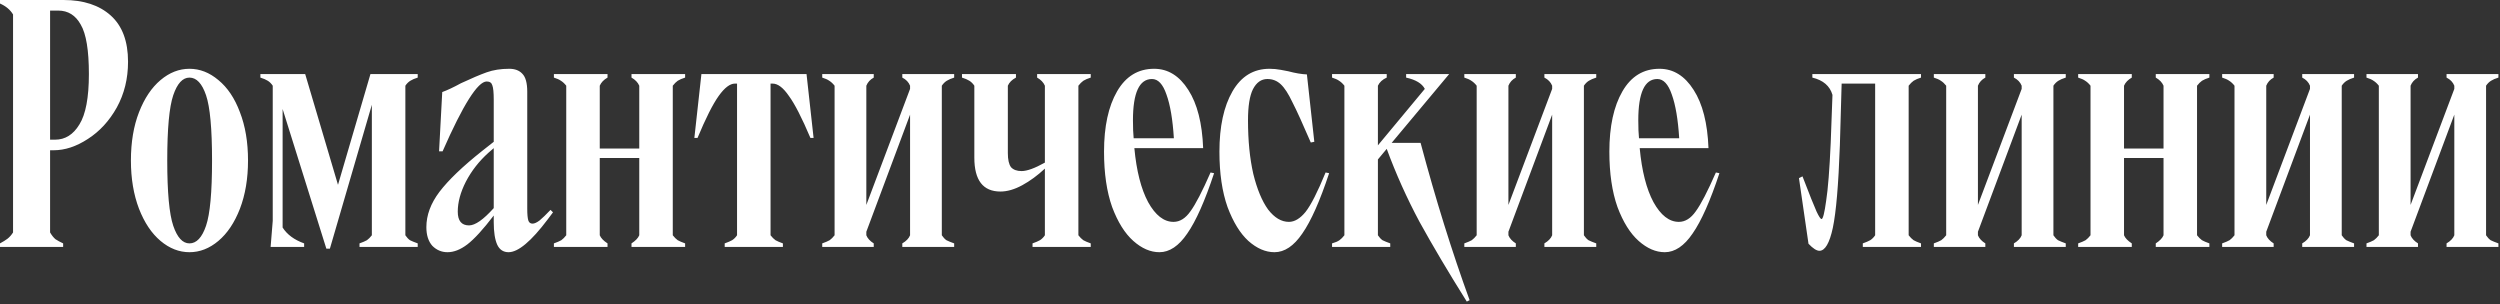 <?xml version="1.0" encoding="UTF-8"?> <svg xmlns="http://www.w3.org/2000/svg" width="567" height="69" viewBox="0 0 567 69" fill="none"><rect x="0" y="0" width="567" height="69" fill="#333333" stroke="none"/><path d="M5.86808e-05 55.2C0.693 54.827 1.253 54.48 1.68 54.16C2.16 53.787 2.587 53.307 2.96 52.72V3.28C2.32 2.213 1.333 1.387 5.86808e-05 0.8V-3.8147e-06H14.4C18.933 -3.8147e-06 22.507 1.173 25.12 3.52C27.733 5.867 29.04 9.36 29.04 14C29.04 17.84 28.187 21.307 26.48 24.4C24.773 27.44 22.587 29.813 19.92 31.52C17.307 33.227 14.72 34.08 12.16 34.08H11.36V52.72C11.733 53.36 12.133 53.867 12.56 54.24C13.04 54.56 13.627 54.88 14.32 55.2V56H5.86808e-05V55.2ZM12.48 31.68C14.773 31.68 16.613 30.533 18 28.24C19.44 25.947 20.16 22.133 20.16 16.8C20.16 11.413 19.547 7.68 18.32 5.6C17.147 3.467 15.44 2.4 13.2 2.4H11.36V31.68H12.48ZM42.971 57.2C40.625 57.2 38.438 56.347 36.411 54.64C34.385 52.933 32.758 50.507 31.531 47.36C30.305 44.16 29.691 40.507 29.691 36.4C29.691 32.24 30.305 28.587 31.531 25.44C32.758 22.293 34.385 19.867 36.411 18.16C38.438 16.453 40.625 15.6 42.971 15.6C45.318 15.6 47.505 16.453 49.531 18.16C51.611 19.867 53.238 22.293 54.411 25.44C55.638 28.587 56.251 32.24 56.251 36.4C56.251 40.507 55.638 44.16 54.411 47.36C53.185 50.507 51.558 52.933 49.531 54.64C47.505 56.347 45.318 57.2 42.971 57.2ZM42.971 55.2C44.571 55.2 45.825 53.867 46.731 51.2C47.638 48.533 48.091 43.6 48.091 36.4C48.091 29.2 47.638 24.267 46.731 21.6C45.825 18.933 44.571 17.6 42.971 17.6C41.425 17.6 40.198 18.933 39.291 21.6C38.385 24.267 37.931 29.2 37.931 36.4C37.931 43.6 38.385 48.533 39.291 51.2C40.198 53.867 41.425 55.2 42.971 55.2ZM74.017 56.4L64.097 24.72V51.6C65.11 53.2 66.737 54.4 68.977 55.2V56H61.377L61.857 50.08V19.44C61.537 18.96 61.164 18.587 60.737 18.32C60.31 18.053 59.75 17.813 59.057 17.6V16.8H69.217L76.657 41.92L84.017 16.8H94.737V17.6C94.044 17.813 93.484 18.053 93.057 18.32C92.63 18.587 92.257 18.96 91.937 19.44V53.36C92.257 53.84 92.604 54.213 92.977 54.48C93.404 54.693 93.99 54.933 94.737 55.2V56H81.537V55.2C82.284 54.933 82.844 54.693 83.217 54.48C83.59 54.213 83.964 53.84 84.337 53.36V23.76L74.817 56.4H74.017ZM125.42 48.16L124.22 49.76C120.487 54.72 117.527 57.2 115.34 57.2C114.167 57.2 113.313 56.64 112.78 55.52C112.247 54.347 111.98 52.64 111.98 50.4V48.88C109.58 52.027 107.58 54.213 105.98 55.44C104.433 56.613 102.94 57.2 101.5 57.2C100.167 57.2 99.02 56.72 98.06 55.76C97.153 54.747 96.7 53.333 96.7 51.52C96.7 48.8 97.687 46.133 99.66 43.52C101.687 40.853 104.913 37.76 109.34 34.24L111.98 32.16V22.64C111.98 20.987 111.873 19.893 111.66 19.36C111.5 18.773 111.073 18.48 110.38 18.48C108.353 18.48 105.02 23.76 100.38 34.32H99.58L100.3 20.88C101.473 20.453 102.887 19.787 104.54 18.88C106.94 17.76 108.887 16.933 110.38 16.4C111.873 15.867 113.58 15.6 115.5 15.6C116.78 15.6 117.767 15.973 118.46 16.72C119.207 17.467 119.58 18.827 119.58 20.8V47.36C119.58 48.587 119.66 49.467 119.82 50C119.98 50.48 120.3 50.72 120.78 50.72C121.207 50.72 121.74 50.48 122.38 50C123.02 49.467 123.847 48.667 124.86 47.6L125.42 48.16ZM106.38 51.12C107.767 51.12 109.633 49.813 111.98 47.2V33.6L110.78 34.64C108.647 36.56 106.94 38.747 105.66 41.2C104.433 43.6 103.82 45.867 103.82 48C103.82 50.08 104.673 51.12 106.38 51.12ZM155.385 17.6C154.692 17.813 154.132 18.053 153.705 18.32C153.332 18.587 152.958 18.96 152.585 19.44V53.36C152.958 53.84 153.332 54.213 153.705 54.48C154.078 54.693 154.638 54.933 155.385 55.2V56H143.225V55.2C144.132 54.613 144.718 54 144.985 53.36V35.84H136.025V53.36C136.292 54 136.878 54.613 137.785 55.2V56H125.625V55.2C126.372 54.933 126.932 54.693 127.305 54.48C127.678 54.213 128.052 53.84 128.425 53.36V19.44C128.052 18.96 127.652 18.587 127.225 18.32C126.852 18.053 126.318 17.813 125.625 17.6V16.8H137.785V17.6C136.932 18.08 136.345 18.693 136.025 19.44V33.68H144.985V19.44C144.665 18.693 144.078 18.08 143.225 17.6V16.8H155.385V17.6ZM182.921 16.8L184.521 31.28H183.801C181.881 26.747 180.255 23.573 178.921 21.76C177.641 19.893 176.415 18.96 175.241 18.96H174.761V53.36C175.135 53.84 175.508 54.213 175.881 54.48C176.255 54.693 176.815 54.933 177.561 55.2V56H164.361V55.2C165.108 54.933 165.668 54.693 166.041 54.48C166.468 54.213 166.841 53.84 167.161 53.36V18.96H166.681C165.561 18.96 164.335 19.893 163.001 21.76C161.668 23.627 160.068 26.8 158.201 31.28H157.481L159.081 16.8H182.921ZM216.404 17.6C215.711 17.813 215.151 18.053 214.724 18.32C214.298 18.587 213.924 18.96 213.604 19.44V53.36C213.924 53.84 214.271 54.213 214.644 54.48C215.071 54.693 215.658 54.933 216.404 55.2V56H204.644V55.2C205.551 54.667 206.138 54.053 206.404 53.36V26L196.484 52.56V53.36C196.751 54.053 197.311 54.667 198.164 55.2V56H186.484V55.2C187.231 54.933 187.791 54.693 188.164 54.48C188.538 54.213 188.911 53.84 189.284 53.36V19.44C188.911 18.96 188.511 18.587 188.084 18.32C187.711 18.053 187.178 17.813 186.484 17.6V16.8H198.164V17.6C197.364 18.027 196.804 18.64 196.484 19.44V46.48L206.404 20.16V19.44C206.084 18.64 205.498 18.027 204.644 17.6V16.8H216.404V17.6ZM247.379 17.6C246.685 17.813 246.125 18.053 245.699 18.32C245.325 18.587 244.952 18.96 244.579 19.44V53.36C244.952 53.84 245.325 54.213 245.699 54.48C246.072 54.693 246.632 54.933 247.379 55.2V56H234.179V55.2C234.925 54.933 235.485 54.693 235.859 54.48C236.285 54.213 236.659 53.84 236.979 53.36V38.24C235.325 39.787 233.619 41.04 231.859 42C230.099 42.96 228.445 43.44 226.899 43.44C222.952 43.44 220.979 40.88 220.979 35.76V19.44C220.659 18.96 220.285 18.587 219.859 18.32C219.432 18.053 218.872 17.813 218.179 17.6V16.8H230.419V17.6C229.512 18.08 228.899 18.693 228.579 19.44V34.72C228.579 36.213 228.819 37.28 229.299 37.92C229.832 38.507 230.632 38.8 231.699 38.8C232.925 38.8 234.685 38.16 236.979 36.88V19.44C236.659 18.693 236.072 18.08 235.219 17.6V16.8H247.379V17.6ZM275.354 39.28C273.274 45.573 271.248 50.133 269.274 52.96C267.354 55.787 265.248 57.2 262.954 57.2C260.928 57.2 258.954 56.347 257.034 54.64C255.114 52.933 253.514 50.373 252.234 46.96C251.008 43.493 250.394 39.307 250.394 34.4C250.394 28.693 251.381 24.133 253.354 20.72C255.328 17.307 258.128 15.6 261.754 15.6C264.901 15.6 267.488 17.2 269.514 20.4C271.541 23.547 272.661 27.947 272.874 33.6H257.274C257.754 38.773 258.794 42.853 260.394 45.84C262.048 48.827 263.968 50.32 266.154 50.32C267.594 50.32 268.874 49.52 269.994 47.92C271.168 46.32 272.688 43.387 274.554 39.12L275.354 39.28ZM261.274 17.92C258.394 17.92 256.954 21.04 256.954 27.28C256.954 28.987 257.008 30.347 257.114 31.36H266.234C265.968 27.093 265.408 23.787 264.554 21.44C263.754 19.093 262.661 17.92 261.274 17.92ZM289.046 57.2C287.02 57.2 285.046 56.347 283.126 54.64C281.26 52.933 279.686 50.373 278.406 46.96C277.18 43.493 276.566 39.307 276.566 34.4C276.566 28.693 277.553 24.133 279.526 20.72C281.5 17.307 284.3 15.6 287.926 15.6C288.78 15.6 289.633 15.68 290.486 15.84C291.34 16 291.9 16.107 292.166 16.16C293.766 16.587 295.18 16.827 296.406 16.88L298.086 32.16L297.286 32.32C295.473 28.107 294.086 25.067 293.126 23.2C292.22 21.28 291.34 19.92 290.486 19.12C289.633 18.32 288.62 17.92 287.446 17.92C286.06 17.92 284.966 18.693 284.166 20.24C283.42 21.733 283.046 24.08 283.046 27.28C283.046 31.867 283.446 35.92 284.246 39.44C285.1 42.907 286.22 45.6 287.606 47.52C289.046 49.387 290.62 50.32 292.326 50.32C293.606 50.32 294.86 49.573 296.086 48.08C297.313 46.533 298.833 43.547 300.646 39.12L301.446 39.28C299.366 45.573 297.34 50.133 295.366 52.96C293.446 55.787 291.34 57.2 289.046 57.2ZM312.509 36.16V53.36C312.829 53.84 313.176 54.213 313.549 54.48C313.976 54.693 314.563 54.933 315.309 55.2V56H302.109V55.2C302.856 54.987 303.416 54.747 303.789 54.48C304.163 54.213 304.536 53.84 304.909 53.36V19.44C304.536 18.96 304.136 18.587 303.709 18.32C303.336 18.053 302.803 17.813 302.109 17.6V16.8H314.509V17.6C313.549 18.027 312.883 18.64 312.509 19.44V32.96L323.149 20.16C322.509 18.933 321.096 18.08 318.909 17.6V16.8H328.669L315.629 32.4H322.189C325.603 45.2 329.309 57.093 333.309 68.08L332.669 68.4C328.456 61.68 324.883 55.653 321.949 50.32C319.069 44.933 316.589 39.413 314.509 33.76L312.509 36.16ZM362.029 17.6C361.336 17.813 360.776 18.053 360.349 18.32C359.923 18.587 359.549 18.96 359.229 19.44V53.36C359.549 53.84 359.896 54.213 360.269 54.48C360.696 54.693 361.283 54.933 362.029 55.2V56H350.269V55.2C351.176 54.667 351.763 54.053 352.029 53.36V26L342.109 52.56V53.36C342.376 54.053 342.936 54.667 343.789 55.2V56H332.109V55.2C332.856 54.933 333.416 54.693 333.789 54.48C334.163 54.213 334.536 53.84 334.909 53.36V19.44C334.536 18.96 334.136 18.587 333.709 18.32C333.336 18.053 332.803 17.813 332.109 17.6V16.8H343.789V17.6C342.989 18.027 342.429 18.64 342.109 19.44V46.48L352.029 20.16V19.44C351.709 18.64 351.123 18.027 350.269 17.6V16.8H362.029V17.6ZM389.964 39.28C387.884 45.573 385.857 50.133 383.884 52.96C381.964 55.787 379.857 57.2 377.564 57.2C375.537 57.2 373.564 56.347 371.644 54.64C369.724 52.933 368.124 50.373 366.844 46.96C365.617 43.493 365.004 39.307 365.004 34.4C365.004 28.693 365.99 24.133 367.964 20.72C369.937 17.307 372.737 15.6 376.364 15.6C379.51 15.6 382.097 17.2 384.124 20.4C386.15 23.547 387.27 27.947 387.484 33.6H371.884C372.364 38.773 373.404 42.853 375.004 45.84C376.657 48.827 378.577 50.32 380.764 50.32C382.204 50.32 383.484 49.52 384.604 47.92C385.777 46.32 387.297 43.387 389.164 39.12L389.964 39.28ZM375.884 17.92C373.004 17.92 371.564 21.04 371.564 27.28C371.564 28.987 371.617 30.347 371.724 31.36H380.844C380.577 27.093 380.017 23.787 379.164 21.44C378.364 19.093 377.27 17.92 375.884 17.92ZM412.644 56.88C412.004 56.88 411.177 56.347 410.164 55.28L408.004 40.4L408.804 40C410.404 44.16 411.47 46.827 412.004 48C412.537 49.12 412.91 49.68 413.124 49.68C413.444 49.68 413.79 48.32 414.164 45.6C414.59 42.88 414.937 38.48 415.204 32.4L415.604 21.52C415.017 19.493 413.497 18.187 411.044 17.6V16.8H435.684V17.6C434.99 17.813 434.43 18.053 434.004 18.32C433.63 18.587 433.257 18.96 432.884 19.44V53.36C433.257 53.84 433.63 54.213 434.004 54.48C434.377 54.693 434.937 54.933 435.684 55.2V56H422.484V55.2C423.23 54.933 423.79 54.693 424.164 54.48C424.59 54.213 424.964 53.84 425.284 53.36V18.96H417.684L417.284 32.96C416.964 41.92 416.43 48.16 415.684 51.68C414.937 55.147 413.924 56.88 412.644 56.88ZM468.514 17.6C467.82 17.813 467.26 18.053 466.834 18.32C466.407 18.587 466.034 18.96 465.714 19.44V53.36C466.034 53.84 466.38 54.213 466.754 54.48C467.18 54.693 467.767 54.933 468.514 55.2V56H456.754V55.2C457.66 54.667 458.247 54.053 458.514 53.36V26L448.594 52.56V53.36C448.86 54.053 449.42 54.667 450.274 55.2V56H438.594V55.2C439.34 54.933 439.9 54.693 440.274 54.48C440.647 54.213 441.02 53.84 441.394 53.36V19.44C441.02 18.96 440.62 18.587 440.194 18.32C439.82 18.053 439.287 17.813 438.594 17.6V16.8H450.274V17.6C449.474 18.027 448.914 18.64 448.594 19.44V46.48L458.514 20.16V19.44C458.194 18.64 457.607 18.027 456.754 17.6V16.8H468.514V17.6ZM501.088 17.6C500.395 17.813 499.835 18.053 499.408 18.32C499.035 18.587 498.662 18.96 498.288 19.44V53.36C498.662 53.84 499.035 54.213 499.408 54.48C499.782 54.693 500.342 54.933 501.088 55.2V56H488.928V55.2C489.835 54.613 490.422 54 490.688 53.36V35.84H481.728V53.36C481.995 54 482.582 54.613 483.488 55.2V56H471.328V55.2C472.075 54.933 472.635 54.693 473.008 54.48C473.382 54.213 473.755 53.84 474.128 53.36V19.44C473.755 18.96 473.355 18.587 472.928 18.32C472.555 18.053 472.022 17.813 471.328 17.6V16.8H483.488V17.6C482.635 18.08 482.048 18.693 481.728 19.44V33.68H490.688V19.44C490.368 18.693 489.782 18.08 488.928 17.6V16.8H501.088V17.6ZM533.904 17.6C533.211 17.813 532.651 18.053 532.224 18.32C531.798 18.587 531.424 18.96 531.104 19.44V53.36C531.424 53.84 531.771 54.213 532.144 54.48C532.571 54.693 533.158 54.933 533.904 55.2V56H522.144V55.2C523.051 54.667 523.638 54.053 523.904 53.36V26L513.984 52.56V53.36C514.251 54.053 514.811 54.667 515.664 55.2V56H503.984V55.2C504.731 54.933 505.291 54.693 505.664 54.48C506.038 54.213 506.411 53.84 506.784 53.36V19.44C506.411 18.96 506.011 18.587 505.584 18.32C505.211 18.053 504.678 17.813 503.984 17.6V16.8H515.664V17.6C514.864 18.027 514.304 18.64 513.984 19.44V46.48L523.904 20.16V19.44C523.584 18.64 522.998 18.027 522.144 17.6V16.8H533.904V17.6ZM566.639 17.6C565.945 17.813 565.385 18.053 564.959 18.32C564.532 18.587 564.159 18.96 563.839 19.44V53.36C564.159 53.84 564.505 54.213 564.879 54.48C565.305 54.693 565.892 54.933 566.639 55.2V56H554.879V55.2C555.785 54.667 556.372 54.053 556.639 53.36V26L546.719 52.56V53.36C546.985 54.053 547.545 54.667 548.399 55.2V56H536.719V55.2C537.465 54.933 538.025 54.693 538.399 54.48C538.772 54.213 539.145 53.84 539.519 53.36V19.44C539.145 18.96 538.745 18.587 538.319 18.32C537.945 18.053 537.412 17.813 536.719 17.6V16.8H548.399V17.6C547.599 18.027 547.039 18.64 546.719 19.44V46.48L556.639 20.16V19.44C556.319 18.64 555.732 18.027 554.879 17.6V16.8H566.639V17.6Z" fill="white"></path></svg> 